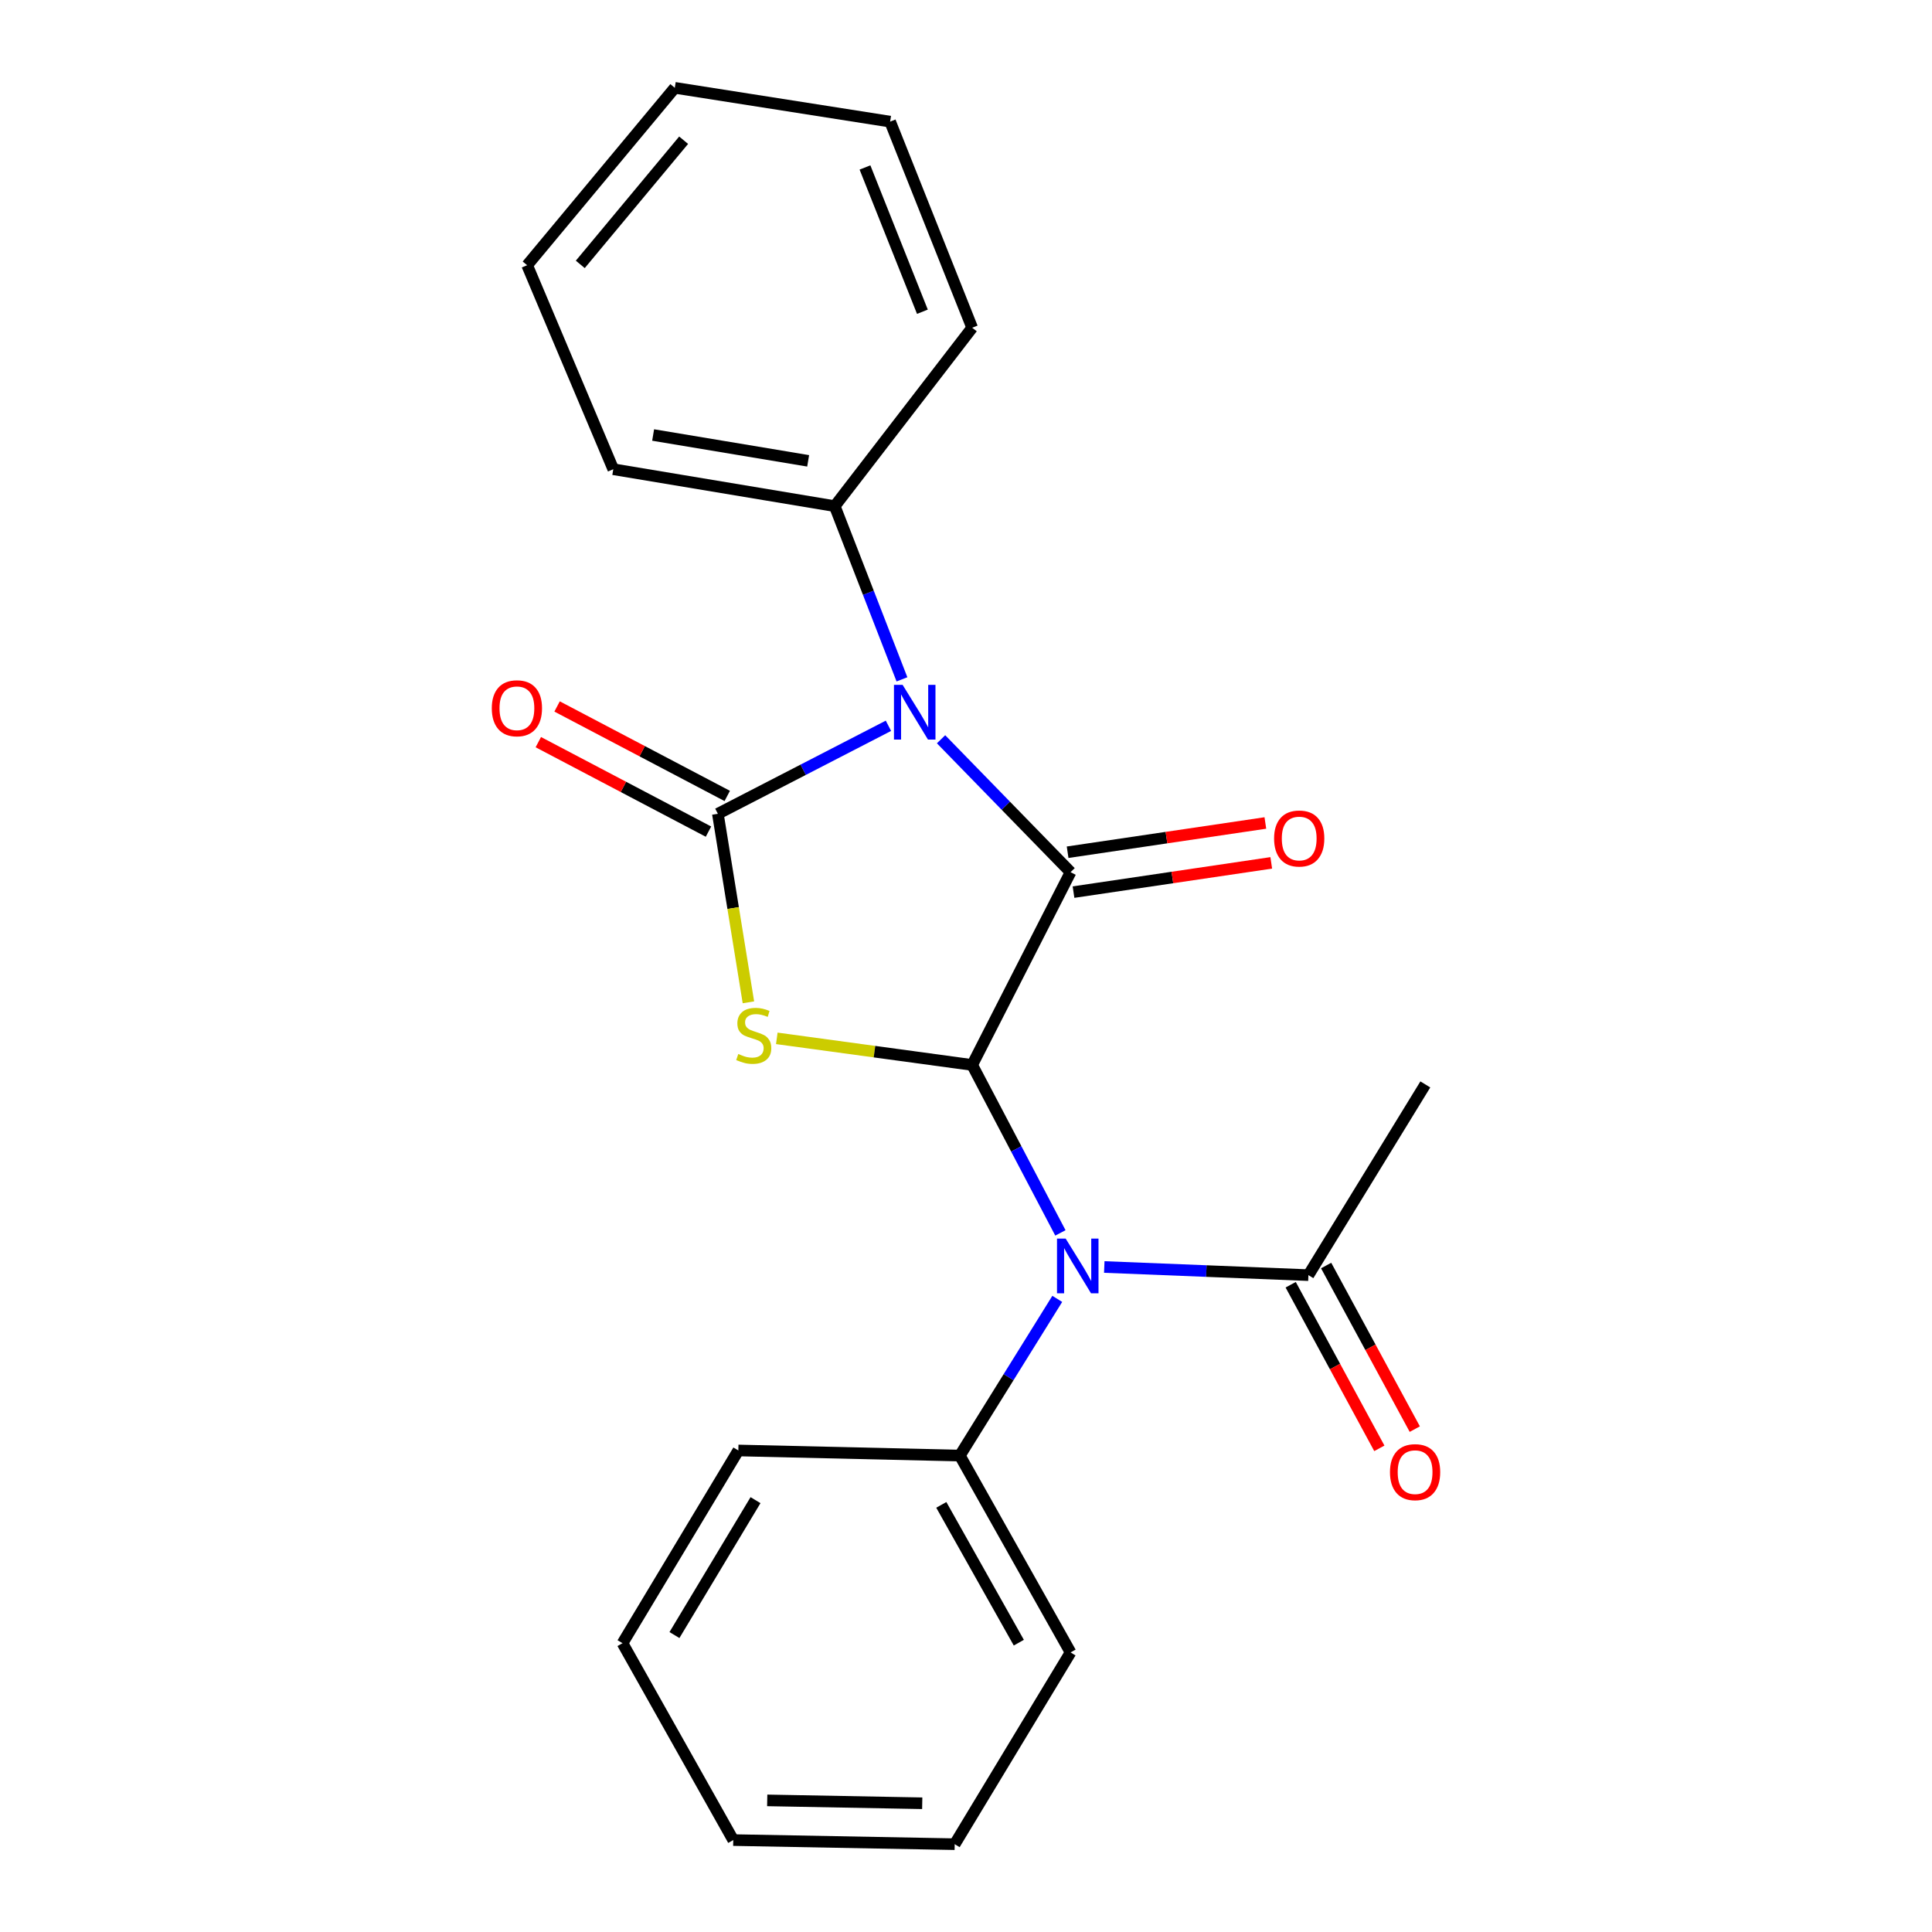 <?xml version='1.0' encoding='iso-8859-1'?>
<svg version='1.1' baseProfile='full'
              xmlns='http://www.w3.org/2000/svg'
                      xmlns:rdkit='http://www.rdkit.org/xml'
                      xmlns:xlink='http://www.w3.org/1999/xlink'
                  xml:space='preserve'
width='1000px' height='1000px' viewBox='0 0 1000 1000'>
<!-- END OF HEADER -->
<rect style='opacity:1.0;fill:#FFFFFF;stroke:none' width='1000' height='1000' x='0' y='0'> </rect>
<path class='bond-0' d='M 459.851,375.668 L 415.708,398.441' style='fill:none;fill-rule:evenodd;stroke:#0000FF;stroke-width:6px;stroke-linecap:butt;stroke-linejoin:miter;stroke-opacity:1' />
<path class='bond-0' d='M 415.708,398.441 L 371.565,421.213' style='fill:none;fill-rule:evenodd;stroke:#000000;stroke-width:6px;stroke-linecap:butt;stroke-linejoin:miter;stroke-opacity:1' />
<path class='bond-3' d='M 487.087,382.637 L 520.605,417.037' style='fill:none;fill-rule:evenodd;stroke:#0000FF;stroke-width:6px;stroke-linecap:butt;stroke-linejoin:miter;stroke-opacity:1' />
<path class='bond-3' d='M 520.605,417.037 L 554.123,451.436' style='fill:none;fill-rule:evenodd;stroke:#000000;stroke-width:6px;stroke-linecap:butt;stroke-linejoin:miter;stroke-opacity:1' />
<path class='bond-6' d='M 466.852,351.629 L 449.455,306.805' style='fill:none;fill-rule:evenodd;stroke:#0000FF;stroke-width:6px;stroke-linecap:butt;stroke-linejoin:miter;stroke-opacity:1' />
<path class='bond-6' d='M 449.455,306.805 L 432.058,261.98' style='fill:none;fill-rule:evenodd;stroke:#000000;stroke-width:6px;stroke-linecap:butt;stroke-linejoin:miter;stroke-opacity:1' />
<path class='bond-1' d='M 371.565,421.213 L 379.472,470.007' style='fill:none;fill-rule:evenodd;stroke:#000000;stroke-width:6px;stroke-linecap:butt;stroke-linejoin:miter;stroke-opacity:1' />
<path class='bond-1' d='M 379.472,470.007 L 387.379,518.8' style='fill:none;fill-rule:evenodd;stroke:#CCCC00;stroke-width:6px;stroke-linecap:butt;stroke-linejoin:miter;stroke-opacity:1' />
<path class='bond-7' d='M 376.421,411.978 L 332.383,388.82' style='fill:none;fill-rule:evenodd;stroke:#000000;stroke-width:6px;stroke-linecap:butt;stroke-linejoin:miter;stroke-opacity:1' />
<path class='bond-7' d='M 332.383,388.82 L 288.345,365.662' style='fill:none;fill-rule:evenodd;stroke:#FF0000;stroke-width:6px;stroke-linecap:butt;stroke-linejoin:miter;stroke-opacity:1' />
<path class='bond-7' d='M 366.709,430.448 L 322.671,407.29' style='fill:none;fill-rule:evenodd;stroke:#000000;stroke-width:6px;stroke-linecap:butt;stroke-linejoin:miter;stroke-opacity:1' />
<path class='bond-7' d='M 322.671,407.29 L 278.633,384.132' style='fill:none;fill-rule:evenodd;stroke:#FF0000;stroke-width:6px;stroke-linecap:butt;stroke-linejoin:miter;stroke-opacity:1' />
<path class='bond-22' d='M 402.07,537.448 L 452.632,544.333' style='fill:none;fill-rule:evenodd;stroke:#CCCC00;stroke-width:6px;stroke-linecap:butt;stroke-linejoin:miter;stroke-opacity:1' />
<path class='bond-22' d='M 452.632,544.333 L 503.194,551.219' style='fill:none;fill-rule:evenodd;stroke:#000000;stroke-width:6px;stroke-linecap:butt;stroke-linejoin:miter;stroke-opacity:1' />
<path class='bond-2' d='M 503.194,551.219 L 554.123,451.436' style='fill:none;fill-rule:evenodd;stroke:#000000;stroke-width:6px;stroke-linecap:butt;stroke-linejoin:miter;stroke-opacity:1' />
<path class='bond-4' d='M 503.194,551.219 L 526.028,594.683' style='fill:none;fill-rule:evenodd;stroke:#000000;stroke-width:6px;stroke-linecap:butt;stroke-linejoin:miter;stroke-opacity:1' />
<path class='bond-4' d='M 526.028,594.683 L 548.862,638.147' style='fill:none;fill-rule:evenodd;stroke:#0000FF;stroke-width:6px;stroke-linecap:butt;stroke-linejoin:miter;stroke-opacity:1' />
<path class='bond-8' d='M 555.65,461.758 L 606.826,454.188' style='fill:none;fill-rule:evenodd;stroke:#000000;stroke-width:6px;stroke-linecap:butt;stroke-linejoin:miter;stroke-opacity:1' />
<path class='bond-8' d='M 606.826,454.188 L 658.002,446.617' style='fill:none;fill-rule:evenodd;stroke:#FF0000;stroke-width:6px;stroke-linecap:butt;stroke-linejoin:miter;stroke-opacity:1' />
<path class='bond-8' d='M 552.596,441.115 L 603.772,433.544' style='fill:none;fill-rule:evenodd;stroke:#000000;stroke-width:6px;stroke-linecap:butt;stroke-linejoin:miter;stroke-opacity:1' />
<path class='bond-8' d='M 603.772,433.544 L 654.948,425.974' style='fill:none;fill-rule:evenodd;stroke:#FF0000;stroke-width:6px;stroke-linecap:butt;stroke-linejoin:miter;stroke-opacity:1' />
<path class='bond-5' d='M 571.571,655.792 L 624.401,657.901' style='fill:none;fill-rule:evenodd;stroke:#0000FF;stroke-width:6px;stroke-linecap:butt;stroke-linejoin:miter;stroke-opacity:1' />
<path class='bond-5' d='M 624.401,657.901 L 677.231,660.009' style='fill:none;fill-rule:evenodd;stroke:#000000;stroke-width:6px;stroke-linecap:butt;stroke-linejoin:miter;stroke-opacity:1' />
<path class='bond-9' d='M 547.242,672.294 L 522.024,712.849' style='fill:none;fill-rule:evenodd;stroke:#0000FF;stroke-width:6px;stroke-linecap:butt;stroke-linejoin:miter;stroke-opacity:1' />
<path class='bond-9' d='M 522.024,712.849 L 496.806,753.404' style='fill:none;fill-rule:evenodd;stroke:#000000;stroke-width:6px;stroke-linecap:butt;stroke-linejoin:miter;stroke-opacity:1' />
<path class='bond-10' d='M 668.057,664.98 L 691.001,707.318' style='fill:none;fill-rule:evenodd;stroke:#000000;stroke-width:6px;stroke-linecap:butt;stroke-linejoin:miter;stroke-opacity:1' />
<path class='bond-10' d='M 691.001,707.318 L 713.945,749.656' style='fill:none;fill-rule:evenodd;stroke:#FF0000;stroke-width:6px;stroke-linecap:butt;stroke-linejoin:miter;stroke-opacity:1' />
<path class='bond-10' d='M 686.404,655.038 L 709.348,697.375' style='fill:none;fill-rule:evenodd;stroke:#000000;stroke-width:6px;stroke-linecap:butt;stroke-linejoin:miter;stroke-opacity:1' />
<path class='bond-10' d='M 709.348,697.375 L 732.292,739.713' style='fill:none;fill-rule:evenodd;stroke:#FF0000;stroke-width:6px;stroke-linecap:butt;stroke-linejoin:miter;stroke-opacity:1' />
<path class='bond-11' d='M 677.231,660.009 L 737.747,561.293' style='fill:none;fill-rule:evenodd;stroke:#000000;stroke-width:6px;stroke-linecap:butt;stroke-linejoin:miter;stroke-opacity:1' />
<path class='bond-12' d='M 432.058,261.98 L 317.436,242.875' style='fill:none;fill-rule:evenodd;stroke:#000000;stroke-width:6px;stroke-linecap:butt;stroke-linejoin:miter;stroke-opacity:1' />
<path class='bond-12' d='M 418.296,238.531 L 338.061,225.157' style='fill:none;fill-rule:evenodd;stroke:#000000;stroke-width:6px;stroke-linecap:butt;stroke-linejoin:miter;stroke-opacity:1' />
<path class='bond-13' d='M 432.058,261.98 L 503.194,169.641' style='fill:none;fill-rule:evenodd;stroke:#000000;stroke-width:6px;stroke-linecap:butt;stroke-linejoin:miter;stroke-opacity:1' />
<path class='bond-14' d='M 496.806,753.404 L 554.123,855.296' style='fill:none;fill-rule:evenodd;stroke:#000000;stroke-width:6px;stroke-linecap:butt;stroke-linejoin:miter;stroke-opacity:1' />
<path class='bond-14' d='M 487.216,778.919 L 527.338,850.243' style='fill:none;fill-rule:evenodd;stroke:#000000;stroke-width:6px;stroke-linecap:butt;stroke-linejoin:miter;stroke-opacity:1' />
<path class='bond-15' d='M 496.806,753.404 L 382.161,750.761' style='fill:none;fill-rule:evenodd;stroke:#000000;stroke-width:6px;stroke-linecap:butt;stroke-linejoin:miter;stroke-opacity:1' />
<path class='bond-17' d='M 317.436,242.875 L 272.849,137.273' style='fill:none;fill-rule:evenodd;stroke:#000000;stroke-width:6px;stroke-linecap:butt;stroke-linejoin:miter;stroke-opacity:1' />
<path class='bond-16' d='M 503.194,169.641 L 460.728,62.96' style='fill:none;fill-rule:evenodd;stroke:#000000;stroke-width:6px;stroke-linecap:butt;stroke-linejoin:miter;stroke-opacity:1' />
<path class='bond-16' d='M 477.436,161.356 L 447.71,86.68' style='fill:none;fill-rule:evenodd;stroke:#000000;stroke-width:6px;stroke-linecap:butt;stroke-linejoin:miter;stroke-opacity:1' />
<path class='bond-18' d='M 554.123,855.296 L 494.151,954.545' style='fill:none;fill-rule:evenodd;stroke:#000000;stroke-width:6px;stroke-linecap:butt;stroke-linejoin:miter;stroke-opacity:1' />
<path class='bond-19' d='M 382.161,750.761 L 322.213,850.52' style='fill:none;fill-rule:evenodd;stroke:#000000;stroke-width:6px;stroke-linecap:butt;stroke-linejoin:miter;stroke-opacity:1' />
<path class='bond-19' d='M 391.055,776.473 L 349.092,846.305' style='fill:none;fill-rule:evenodd;stroke:#000000;stroke-width:6px;stroke-linecap:butt;stroke-linejoin:miter;stroke-opacity:1' />
<path class='bond-20' d='M 460.728,62.96 L 349.271,45.455' style='fill:none;fill-rule:evenodd;stroke:#000000;stroke-width:6px;stroke-linecap:butt;stroke-linejoin:miter;stroke-opacity:1' />
<path class='bond-23' d='M 272.849,137.273 L 349.271,45.455' style='fill:none;fill-rule:evenodd;stroke:#000000;stroke-width:6px;stroke-linecap:butt;stroke-linejoin:miter;stroke-opacity:1' />
<path class='bond-23' d='M 300.351,136.849 L 353.847,72.577' style='fill:none;fill-rule:evenodd;stroke:#000000;stroke-width:6px;stroke-linecap:butt;stroke-linejoin:miter;stroke-opacity:1' />
<path class='bond-24' d='M 494.151,954.545 L 379.529,952.424' style='fill:none;fill-rule:evenodd;stroke:#000000;stroke-width:6px;stroke-linecap:butt;stroke-linejoin:miter;stroke-opacity:1' />
<path class='bond-24' d='M 477.344,933.363 L 397.109,931.878' style='fill:none;fill-rule:evenodd;stroke:#000000;stroke-width:6px;stroke-linecap:butt;stroke-linejoin:miter;stroke-opacity:1' />
<path class='bond-21' d='M 322.213,850.52 L 379.529,952.424' style='fill:none;fill-rule:evenodd;stroke:#000000;stroke-width:6px;stroke-linecap:butt;stroke-linejoin:miter;stroke-opacity:1' />
<path  class='atom-0' d='M 467.197 354.489
L 476.477 369.489
Q 477.397 370.969, 478.877 373.649
Q 480.357 376.329, 480.437 376.489
L 480.437 354.489
L 484.197 354.489
L 484.197 382.809
L 480.317 382.809
L 470.357 366.409
Q 469.197 364.489, 467.957 362.289
Q 466.757 360.089, 466.397 359.409
L 466.397 382.809
L 462.717 382.809
L 462.717 354.489
L 467.197 354.489
' fill='#0000FF'/>
<path  class='atom-2' d='M 382.137 545.543
Q 382.457 545.663, 383.777 546.223
Q 385.097 546.783, 386.537 547.143
Q 388.017 547.463, 389.457 547.463
Q 392.137 547.463, 393.697 546.183
Q 395.257 544.863, 395.257 542.583
Q 395.257 541.023, 394.457 540.063
Q 393.697 539.103, 392.497 538.583
Q 391.297 538.063, 389.297 537.463
Q 386.777 536.703, 385.257 535.983
Q 383.777 535.263, 382.697 533.743
Q 381.657 532.223, 381.657 529.663
Q 381.657 526.103, 384.057 523.903
Q 386.497 521.703, 391.297 521.703
Q 394.577 521.703, 398.297 523.263
L 397.377 526.343
Q 393.977 524.943, 391.417 524.943
Q 388.657 524.943, 387.137 526.103
Q 385.617 527.223, 385.657 529.183
Q 385.657 530.703, 386.417 531.623
Q 387.217 532.543, 388.337 533.063
Q 389.497 533.583, 391.417 534.183
Q 393.977 534.983, 395.497 535.783
Q 397.017 536.583, 398.097 538.223
Q 399.217 539.823, 399.217 542.583
Q 399.217 546.503, 396.577 548.623
Q 393.977 550.703, 389.617 550.703
Q 387.097 550.703, 385.177 550.143
Q 383.297 549.623, 381.057 548.703
L 382.137 545.543
' fill='#CCCC00'/>
<path  class='atom-5' d='M 551.584 641.084
L 560.864 656.084
Q 561.784 657.564, 563.264 660.244
Q 564.744 662.924, 564.824 663.084
L 564.824 641.084
L 568.584 641.084
L 568.584 669.404
L 564.704 669.404
L 554.744 653.004
Q 553.584 651.084, 552.344 648.884
Q 551.144 646.684, 550.784 646.004
L 550.784 669.404
L 547.104 669.404
L 547.104 641.084
L 551.584 641.084
' fill='#0000FF'/>
<path  class='atom-8' d='M 254.551 366.596
Q 254.551 359.796, 257.911 355.996
Q 261.271 352.196, 267.551 352.196
Q 273.831 352.196, 277.191 355.996
Q 280.551 359.796, 280.551 366.596
Q 280.551 373.476, 277.151 377.396
Q 273.751 381.276, 267.551 381.276
Q 261.311 381.276, 257.911 377.396
Q 254.551 373.516, 254.551 366.596
M 267.551 378.076
Q 271.871 378.076, 274.191 375.196
Q 276.551 372.276, 276.551 366.596
Q 276.551 361.036, 274.191 358.236
Q 271.871 355.396, 267.551 355.396
Q 263.231 355.396, 260.871 358.196
Q 258.551 360.996, 258.551 366.596
Q 258.551 372.316, 260.871 375.196
Q 263.231 378.076, 267.551 378.076
' fill='#FF0000'/>
<path  class='atom-9' d='M 659.466 434.01
Q 659.466 427.21, 662.826 423.41
Q 666.186 419.61, 672.466 419.61
Q 678.746 419.61, 682.106 423.41
Q 685.466 427.21, 685.466 434.01
Q 685.466 440.89, 682.066 444.81
Q 678.666 448.69, 672.466 448.69
Q 666.226 448.69, 662.826 444.81
Q 659.466 440.93, 659.466 434.01
M 672.466 445.49
Q 676.786 445.49, 679.106 442.61
Q 681.466 439.69, 681.466 434.01
Q 681.466 428.45, 679.106 425.65
Q 676.786 422.81, 672.466 422.81
Q 668.146 422.81, 665.786 425.61
Q 663.466 428.41, 663.466 434.01
Q 663.466 439.73, 665.786 442.61
Q 668.146 445.49, 672.466 445.49
' fill='#FF0000'/>
<path  class='atom-11' d='M 719.449 761.982
Q 719.449 755.182, 722.809 751.382
Q 726.169 747.582, 732.449 747.582
Q 738.729 747.582, 742.089 751.382
Q 745.449 755.182, 745.449 761.982
Q 745.449 768.862, 742.049 772.782
Q 738.649 776.662, 732.449 776.662
Q 726.209 776.662, 722.809 772.782
Q 719.449 768.902, 719.449 761.982
M 732.449 773.462
Q 736.769 773.462, 739.089 770.582
Q 741.449 767.662, 741.449 761.982
Q 741.449 756.422, 739.089 753.622
Q 736.769 750.782, 732.449 750.782
Q 728.129 750.782, 725.769 753.582
Q 723.449 756.382, 723.449 761.982
Q 723.449 767.702, 725.769 770.582
Q 728.129 773.462, 732.449 773.462
' fill='#FF0000'/>
</svg>

